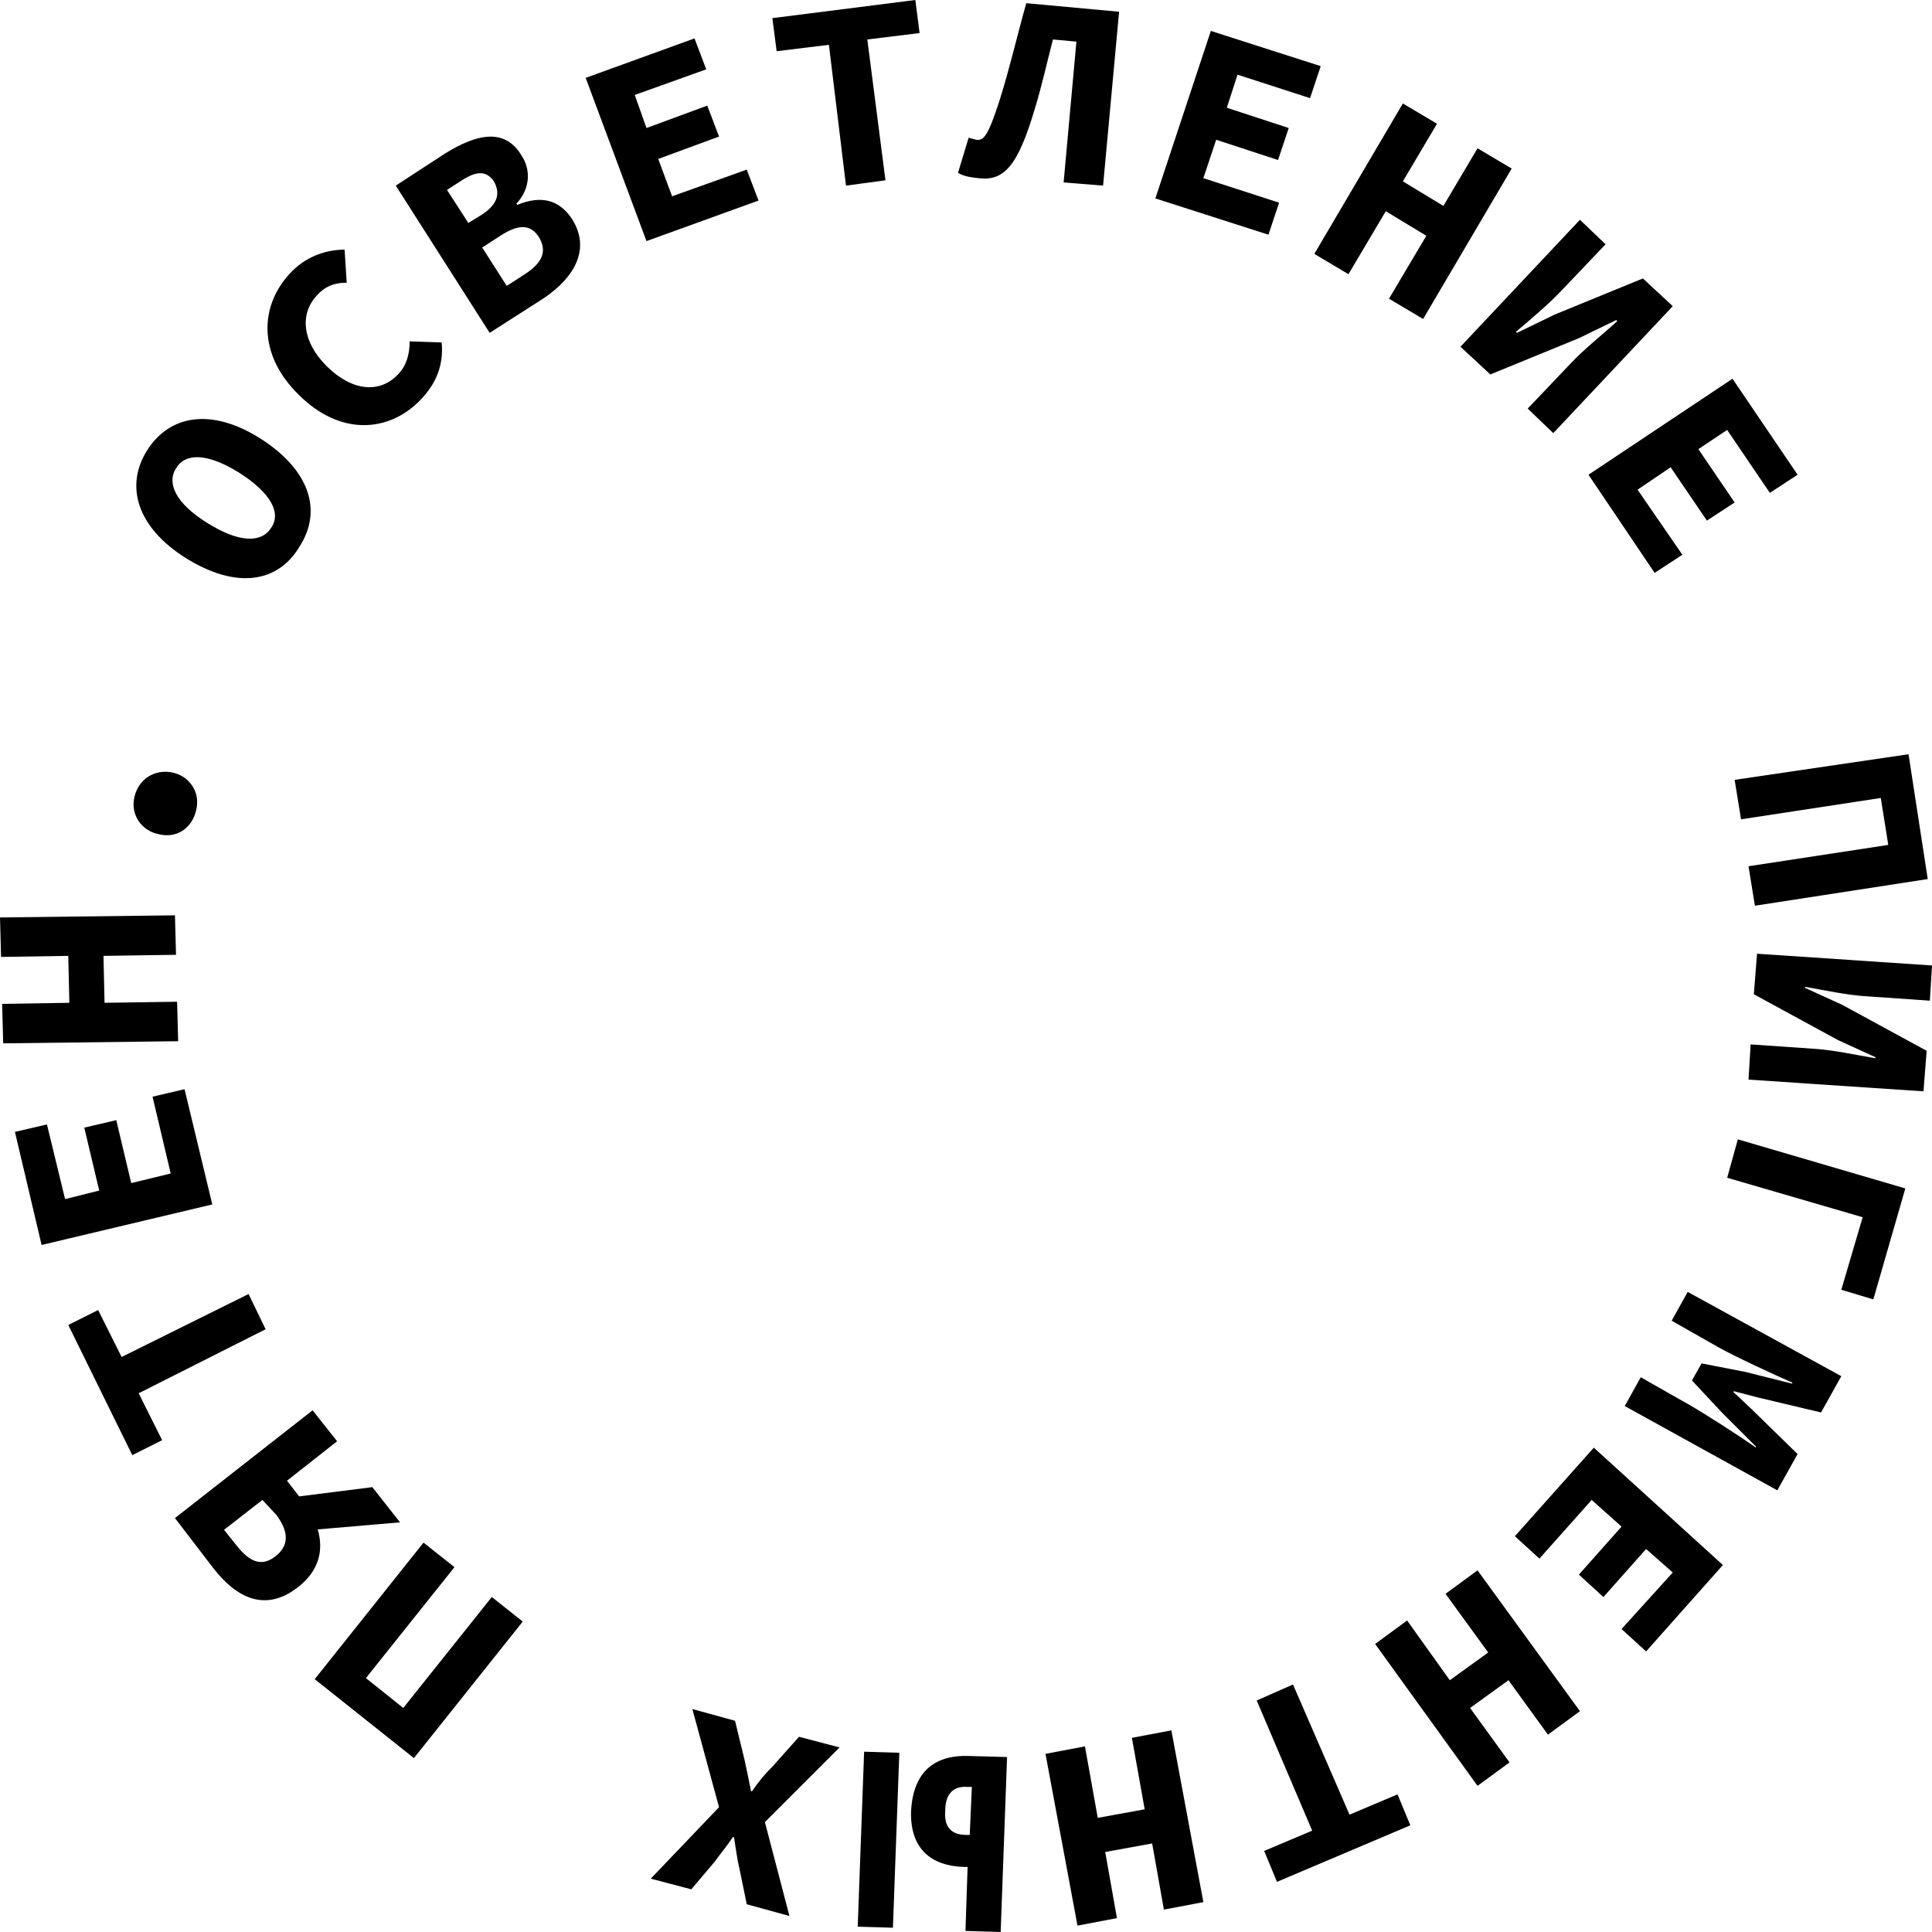 <?xml version="1.0" encoding="UTF-8"?> <!-- Generator: Adobe Illustrator 24.2.3, SVG Export Plug-In . SVG Version: 6.00 Build 0) --> <svg xmlns="http://www.w3.org/2000/svg" xmlns:xlink="http://www.w3.org/1999/xlink" id="Слой_1" x="0px" y="0px" viewBox="0 0 181.1 181.1" style="enable-background:new 0 0 181.1 181.1;" xml:space="preserve"> <g> <g> <g> <path d="M17.4,52.3c-4.6-2.9-5.7-6.8-3.6-10.1c2.1-3.3,6-4,10.6-1.1c4.7,3,5.8,6.8,3.7,10.1C26.1,54.6,22.2,55.3,17.4,52.3z M22.4,44.3c-2.9-1.8-5-1.9-5.9-0.4c-0.9,1.4,0,3.3,2.9,5.1c3,1.9,5.1,1.9,6,0.5C26.4,48.1,25.4,46.2,22.4,44.3z"></path> <path d="M28,37c-3.9-3.8-3.7-8.5-0.6-11.6c1.5-1.5,3.4-2,4.9-2l0.2,3.1c-1.1,0-2,0.3-2.8,1.2c-1.6,1.7-1.4,4.3,0.9,6.6 c2.4,2.4,5,2.6,6.7,0.8c0.8-0.8,1.1-1.9,1.1-3.1l3,0.1c0.2,2.1-0.5,3.9-2.1,5.5C36.4,40.5,31.9,40.9,28,37z"></path> <path d="M37.1,17.4l4.6-3c2.9-1.8,5.6-2.5,7.2,0.2c0.8,1.2,0.9,3-0.5,4.5l0.1,0.1c2.2-0.9,3.9-0.5,5.1,1.3 c1.8,2.8,0.3,5.5-2.7,7.5l-5,3.2L37.1,17.4z M45.2,20.1c1.5-1,1.7-2,1.1-3.1c-0.7-1-1.6-1-3-0.1l-1.4,0.9l2,3.1L45.2,20.1z M49.2,25.7c1.7-1.1,2.1-2.2,1.3-3.5c-0.8-1.2-1.9-1.2-3.6-0.1l-1.7,1.1l2.3,3.6L49.2,25.7z"></path> <path d="M54.9,7.3l10.2-3.7l1.1,2.9l-6.7,2.4l1.1,3.1l5.7-2.1l1.1,2.9l-5.7,2.1l1.3,3.5l7-2.5l1.1,2.9l-10.5,3.8L54.9,7.3z"></path> <path d="M77.7,4.2l-4.9,0.6l-0.4-3.1L85.8,0l0.4,3.1l-4.9,0.6L83,16.9l-3.7,0.5L77.7,4.2z"></path> <path d="M89.8,16.2l1-3.3c0.2,0.1,0.4,0.1,0.7,0.2c0.7,0.1,1.1-0.3,2.2-3.7c1-3.2,1.6-5.9,2.5-9.1l8.7,0.8l-1.5,16.3l-3.7-0.3 l1.2-13.2l-2.2-0.2c-0.6,2.3-1,4.2-1.7,6.5c-1.6,5.4-2.9,6.8-5.3,6.5C90.8,16.6,90.3,16.5,89.8,16.2z"></path> <path d="M113.5,2.9l10.3,3.3l-1,3L116,7l-1,3.1l5.8,1.9l-1,3l-5.8-1.9l-1.2,3.6l7.1,2.3l-1,3l-10.6-3.4L113.5,2.9z"></path> <path d="M131.5,9.7l3.2,1.9l-3.2,5.4l3.8,2.3l3.2-5.4l3.2,1.9l-8.3,14.1l-3.2-1.9l3.5-5.9l-3.8-2.3l-3.5,5.9l-3.2-1.9L131.5,9.7z "></path> <path d="M148.1,20.6l2.4,2.3l-4,4.2c-1.3,1.4-3.1,2.9-4.4,4l0.1,0.1l3.5-1.7l8.3-3.4l2.8,2.6l-11.2,11.9l-2.4-2.3l4-4.2 c1.3-1.4,3.1-2.8,4.4-4l-0.1-0.1l-3.5,1.7l-8.3,3.4l-2.8-2.6L148.1,20.6z"></path> <path d="M162.4,35.5l6.1,9l-2.6,1.7l-4-5.9l-2.7,1.8l3.4,5l-2.6,1.7l-3.4-5l-3.1,2.1l4.2,6.1l-2.6,1.7l-6.2-9.2L162.4,35.5z"></path> <path d="M178.9,70.7l1.8,11.7l-16.2,2.5l-0.6-3.7l13.1-2l-0.7-4.4l-13.1,2l-0.6-3.7L178.9,70.7z"></path> <path d="M181.1,90.5l-0.2,3.3l-5.8-0.4c-1.9-0.1-4.2-0.6-5.9-0.9v0.1l3.5,1.6l7.9,4.3l-0.3,3.8l-16.4-1.1l0.2-3.3l5.8,0.4 c1.9,0.1,4.1,0.6,5.9,0.9v-0.1l-3.5-1.6l-7.9-4.3l0.3-3.8L181.1,90.5z"></path> <path d="M178.6,111.4l-3,10.4l-3-0.9l2-6.8l-12.7-3.7l1-3.6L178.6,111.4z"></path> <path d="M172.6,129l-1.9,3.4l-5.9-1.4l-2.3-0.6v0.1l1.7,1.6l4.3,4.2l-1.9,3.4l-14.3-7.9l1.5-2.7l4.4,2.5c1.6,0.9,5,3.1,6.4,4.1 v-0.1l-3.2-3.2l-2.8-3l0.9-1.6l4.1,0.8l4.4,1.1v-0.1c-1.6-0.7-5.3-2.4-6.9-3.3l-4.4-2.5l1.5-2.7L172.6,129z"></path> <path d="M161.5,146.7l-7.2,8.1l-2.3-2.1l4.8-5.3l-2.5-2.2l-4,4.5l-2.3-2.1l4-4.5l-2.8-2.5l-4.9,5.5L142,144l7.4-8.3L161.5,146.7z "></path> <path d="M148.1,160.4l-3,2.2l-3.7-5.1l-3.6,2.6l3.7,5.1l-3,2.2l-9.6-13.3l3-2.2l4,5.6l3.6-2.6l-4-5.5l3-2.2L148.1,160.4z"></path> <path d="M126.5,170.1l4.5-1.9l1.2,2.9l-12.5,5.3l-1.2-2.9l4.5-1.9l-5.2-12.2l3.4-1.5L126.5,170.1z"></path> <path d="M112.8,178.3l-3.7,0.7l-1.1-6.2l-4.4,0.8l1.1,6.2l-3.7,0.7l-3-16.1l3.7-0.7l1.2,6.7l4.4-0.8l-1.2-6.7l3.7-0.7 L112.8,178.3z"></path> <path d="M83.7,180.7l-3.3-0.1l0.6-16.4l3.3,0.1L83.7,180.7z M93.8,181.1l-3.3-0.1l0.2-6h-0.4c-2.9-0.1-5-1.6-4.9-5.2 c0.2-4,2.5-5.3,5.4-5.2l3.6,0.1L93.8,181.1z M90.7,167.5c-1.3-0.1-2.1,0.6-2.1,2.3c-0.1,1.5,0.6,2.2,2,2.2h0.3l0.2-4.5H90.7z"></path> <path d="M71.7,170.8l2.3,8.8l-4-1.1l-0.7-3.4c-0.2-0.8-0.3-1.7-0.5-2.9h-0.1c-0.6,0.9-1.2,1.6-1.7,2.3l-2.2,2.6l-3.8-1l6.4-6.7 l-2.5-9.2l4,1.1l0.9,3.7c0.2,0.9,0.4,1.9,0.6,2.9h0.1c0.6-0.9,1.2-1.6,1.9-2.3l2.5-2.8l3.8,1L71.7,170.8z"></path> <path d="M38.8,164.8l-9.3-7.4l10.2-12.8l2.9,2.3l-8.3,10.4l3.5,2.8l8.3-10.4L49,152L38.8,164.8z"></path> <path d="M26.9,138.8l1.4,1.8c2.1,2.7,2.6,5.9-0.4,8.2c-3.1,2.4-5.8,0.9-7.9-1.8l-3.6-4.7l12.9-10.1l2.3,2.9L26.9,138.8z M24.6,140.6l-3.6,2.8l1.2,1.5c1.2,1.5,2.3,2,3.6,1c1.3-1,1.3-2.3,0.1-3.9L24.6,140.6z M27,143.6v-3.2l7.9-1l2.6,3.3L27,143.6z"></path> <path d="M13,130.6l2.2,4.4l-2.8,1.4l-6-12.2l2.8-1.4l2.2,4.4l11.9-5.9l1.6,3.3L13,130.6z"></path> <path d="M3.9,116.7l-2.5-10.6l3-0.7l1.7,7l3.2-0.8l-1.4-5.9l3-0.7l1.4,5.9L16,110l-1.7-7.2l3-0.7l2.6,10.8L3.9,116.7z"></path> <path d="M0.3,97.8l-0.1-3.7L6.5,94l-0.1-4.4l-6.3,0.1L0,86l16.4-0.2l0.1,3.7l-6.8,0.1L9.8,94l6.8-0.1l0.1,3.7L0.3,97.8z"></path> <path d="M14.9,78.2c-1.6-0.3-2.7-1.8-2.3-3.5s1.9-2.6,3.5-2.3c1.6,0.3,2.7,1.8,2.3,3.5C18,77.7,16.5,78.6,14.9,78.2z"></path> </g> </g> </g> </svg> 